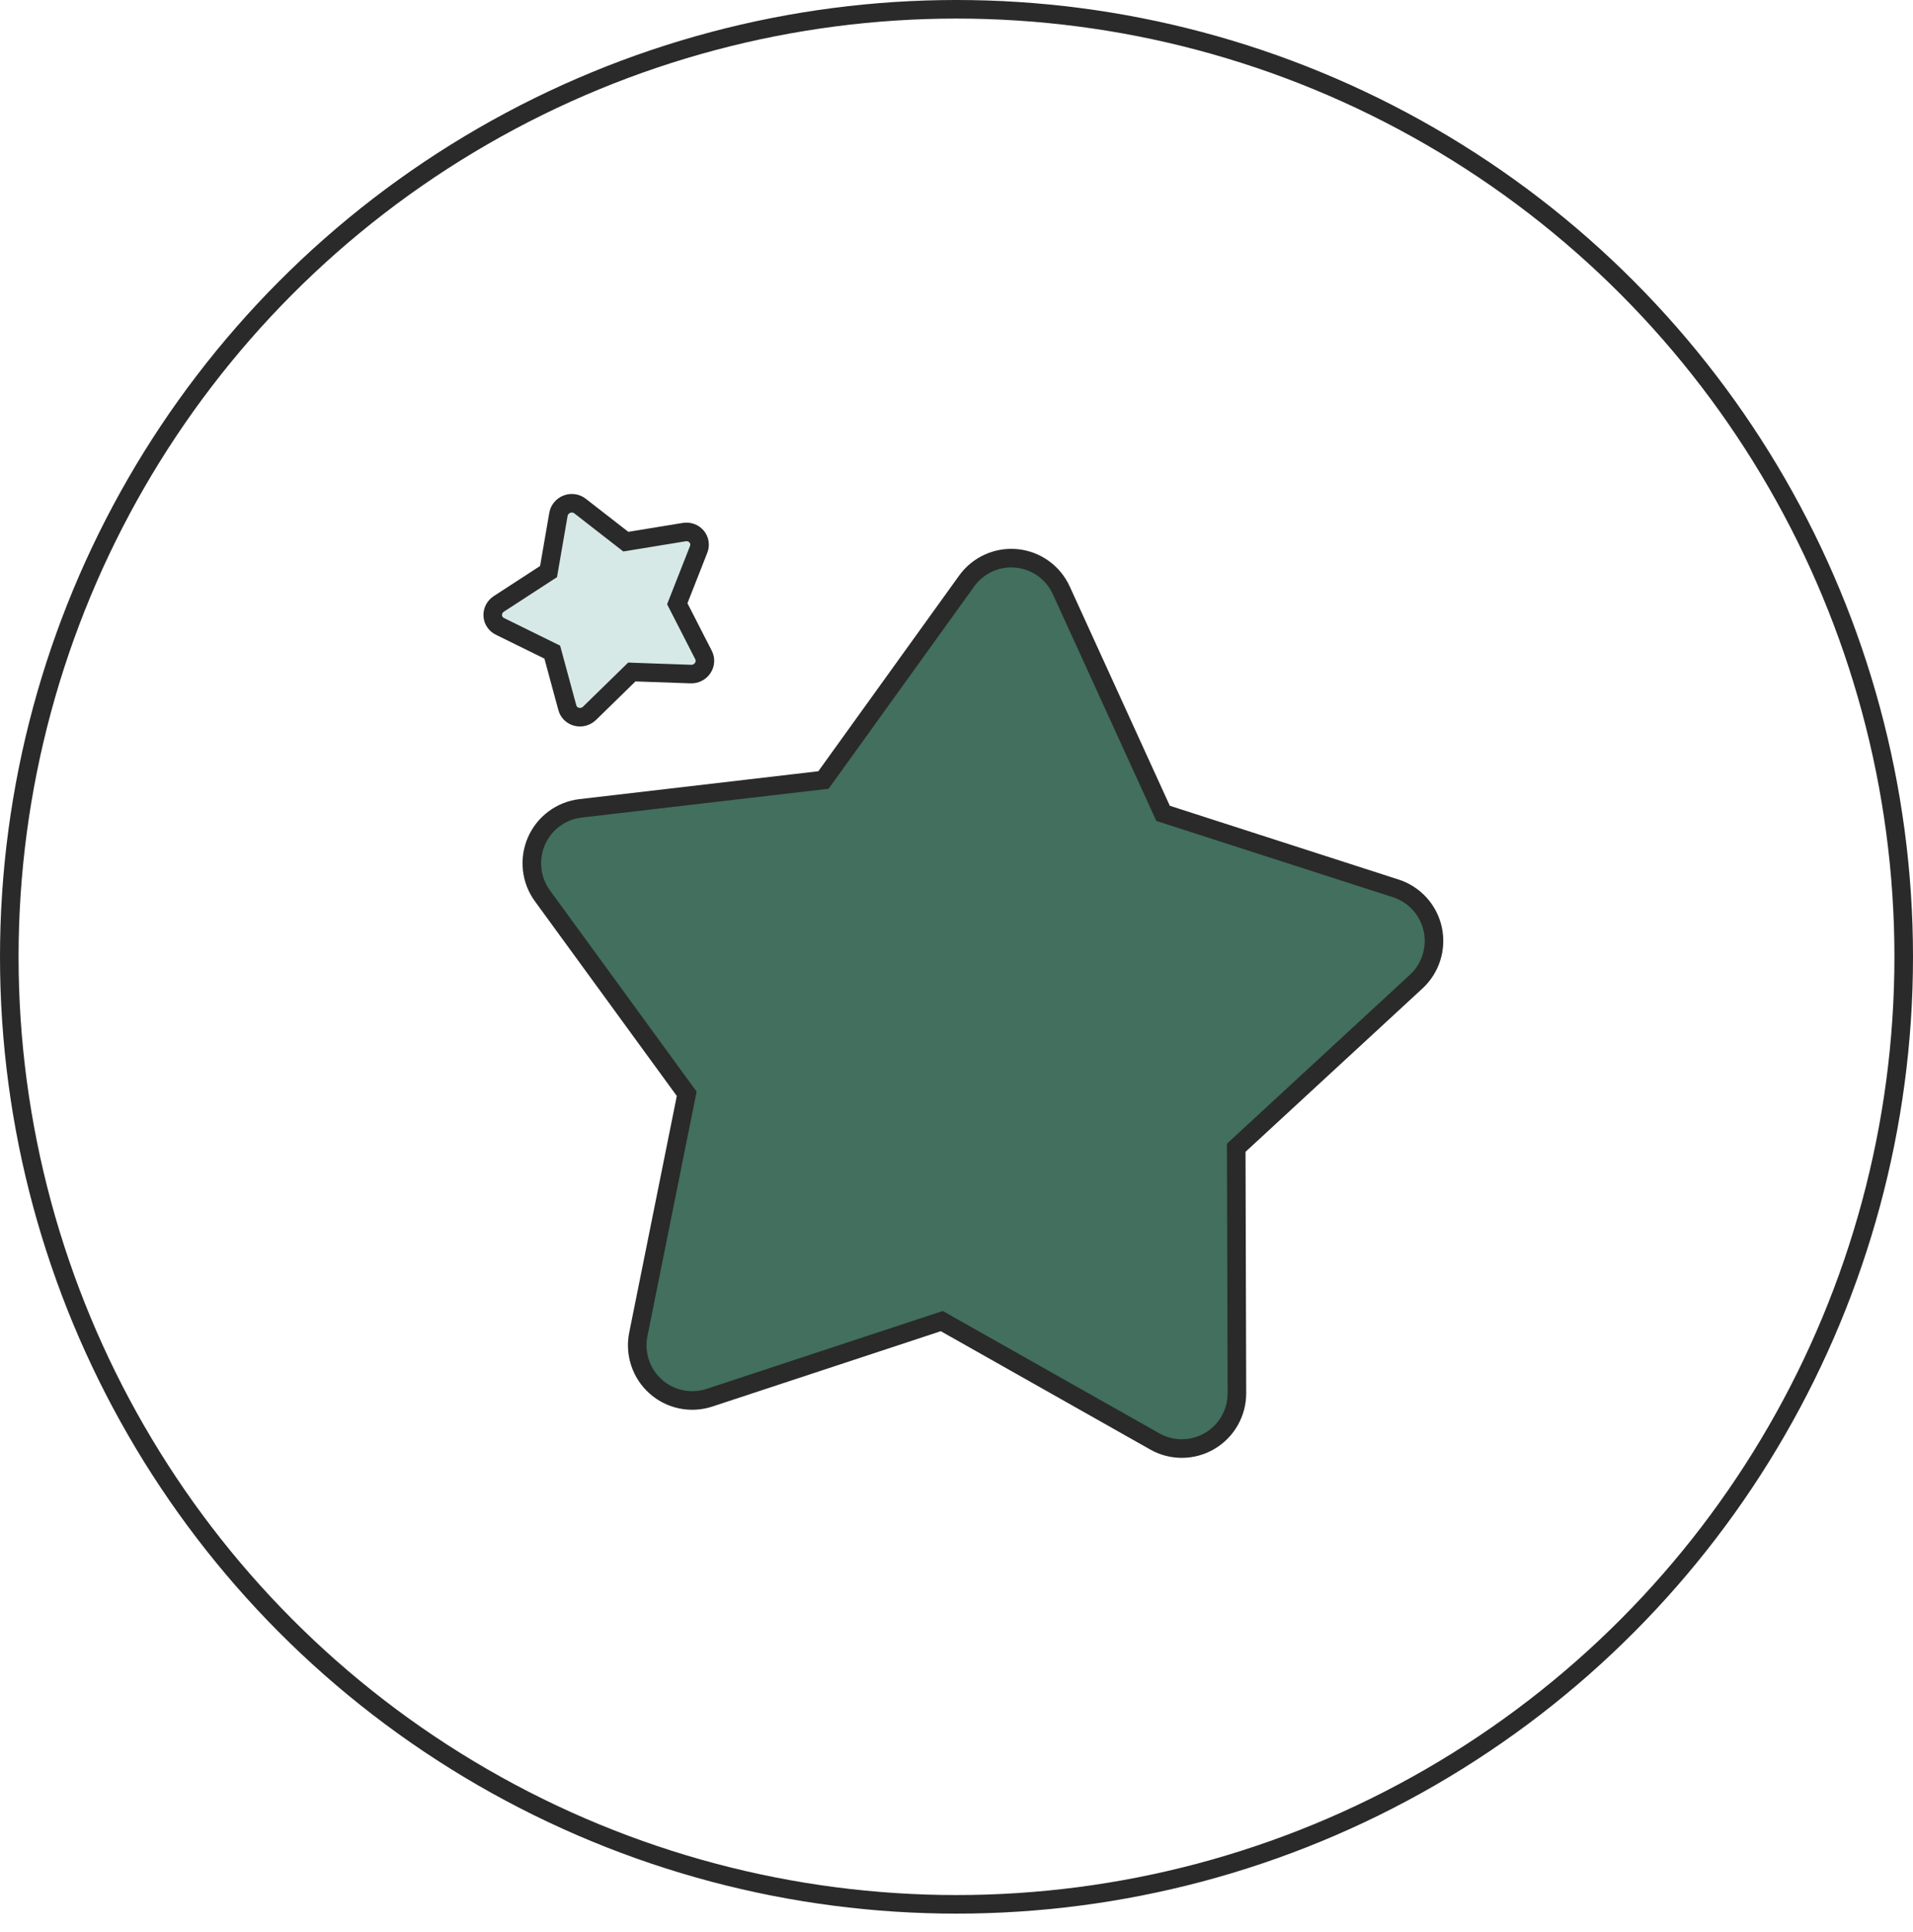 <svg width="103" height="104" viewBox="0 0 103 104" fill="none" xmlns="http://www.w3.org/2000/svg">
<circle cx="51.5" cy="51.5" r="51" stroke="#2A2A2A"/>
<g clip-path="url(#clip0_225_1503)">
<path d="M52.046 31.274C52.349 30.853 52.758 30.518 53.23 30.304C53.703 30.09 54.222 30.005 54.738 30.055C55.254 30.106 55.747 30.291 56.169 30.593C56.591 30.895 56.926 31.302 57.142 31.774L62.622 43.778L75.156 47.818C75.649 47.977 76.091 48.264 76.44 48.648C76.788 49.032 77.03 49.502 77.141 50.009C77.251 50.517 77.228 51.045 77.072 51.54C76.916 52.036 76.633 52.482 76.252 52.834L66.561 61.778L66.598 74.985C66.6 75.505 66.465 76.016 66.208 76.468C65.951 76.92 65.581 77.296 65.133 77.559C64.686 77.822 64.178 77.963 63.659 77.968C63.141 77.973 62.63 77.841 62.179 77.586L50.709 71.107L38.198 75.232C37.705 75.394 37.179 75.424 36.671 75.319C36.164 75.214 35.693 74.977 35.305 74.631C34.917 74.286 34.627 73.845 34.463 73.352C34.298 72.859 34.266 72.331 34.369 71.821L36.974 58.874L29.206 48.218C28.899 47.799 28.708 47.306 28.652 46.789C28.595 46.273 28.674 45.75 28.882 45.273C29.089 44.797 29.418 44.383 29.835 44.073C30.251 43.764 30.742 43.569 31.257 43.509L44.337 41.983L52.046 31.274Z" fill="#426F5E" stroke="#2A2A2A"/>
<path d="M30.068 27.684C30.089 27.563 30.142 27.449 30.222 27.353C30.302 27.257 30.405 27.182 30.523 27.137C30.64 27.091 30.767 27.077 30.89 27.094C31.014 27.111 31.13 27.16 31.227 27.236L33.695 29.154L36.845 28.639C36.969 28.619 37.096 28.631 37.212 28.674C37.329 28.716 37.431 28.788 37.509 28.883C37.587 28.977 37.639 29.09 37.657 29.21C37.676 29.331 37.663 29.455 37.617 29.57L36.466 32.496L37.88 35.257C37.936 35.366 37.961 35.487 37.953 35.61C37.946 35.733 37.905 35.852 37.836 35.955C37.767 36.059 37.672 36.144 37.56 36.201C37.448 36.258 37.323 36.286 37.198 36.282L34.018 36.17L31.742 38.393C31.652 38.48 31.541 38.544 31.42 38.577C31.298 38.61 31.171 38.611 31.05 38.581C30.929 38.551 30.819 38.49 30.731 38.405C30.643 38.319 30.579 38.212 30.547 38.094L29.735 35.1L26.914 33.713C26.803 33.658 26.709 33.576 26.642 33.474C26.574 33.372 26.536 33.254 26.53 33.131C26.525 33.009 26.552 32.886 26.609 32.776C26.667 32.666 26.753 32.572 26.858 32.504L29.535 30.764L30.068 27.684Z" fill="#D7E9E6" stroke="#2A2A2A"/>
</g>
<defs>
<clipPath id="clip0_225_1503">
<rect width="56" height="56" fill="white" transform="translate(24 24)"/>
</clipPath>
</defs>
</svg>
